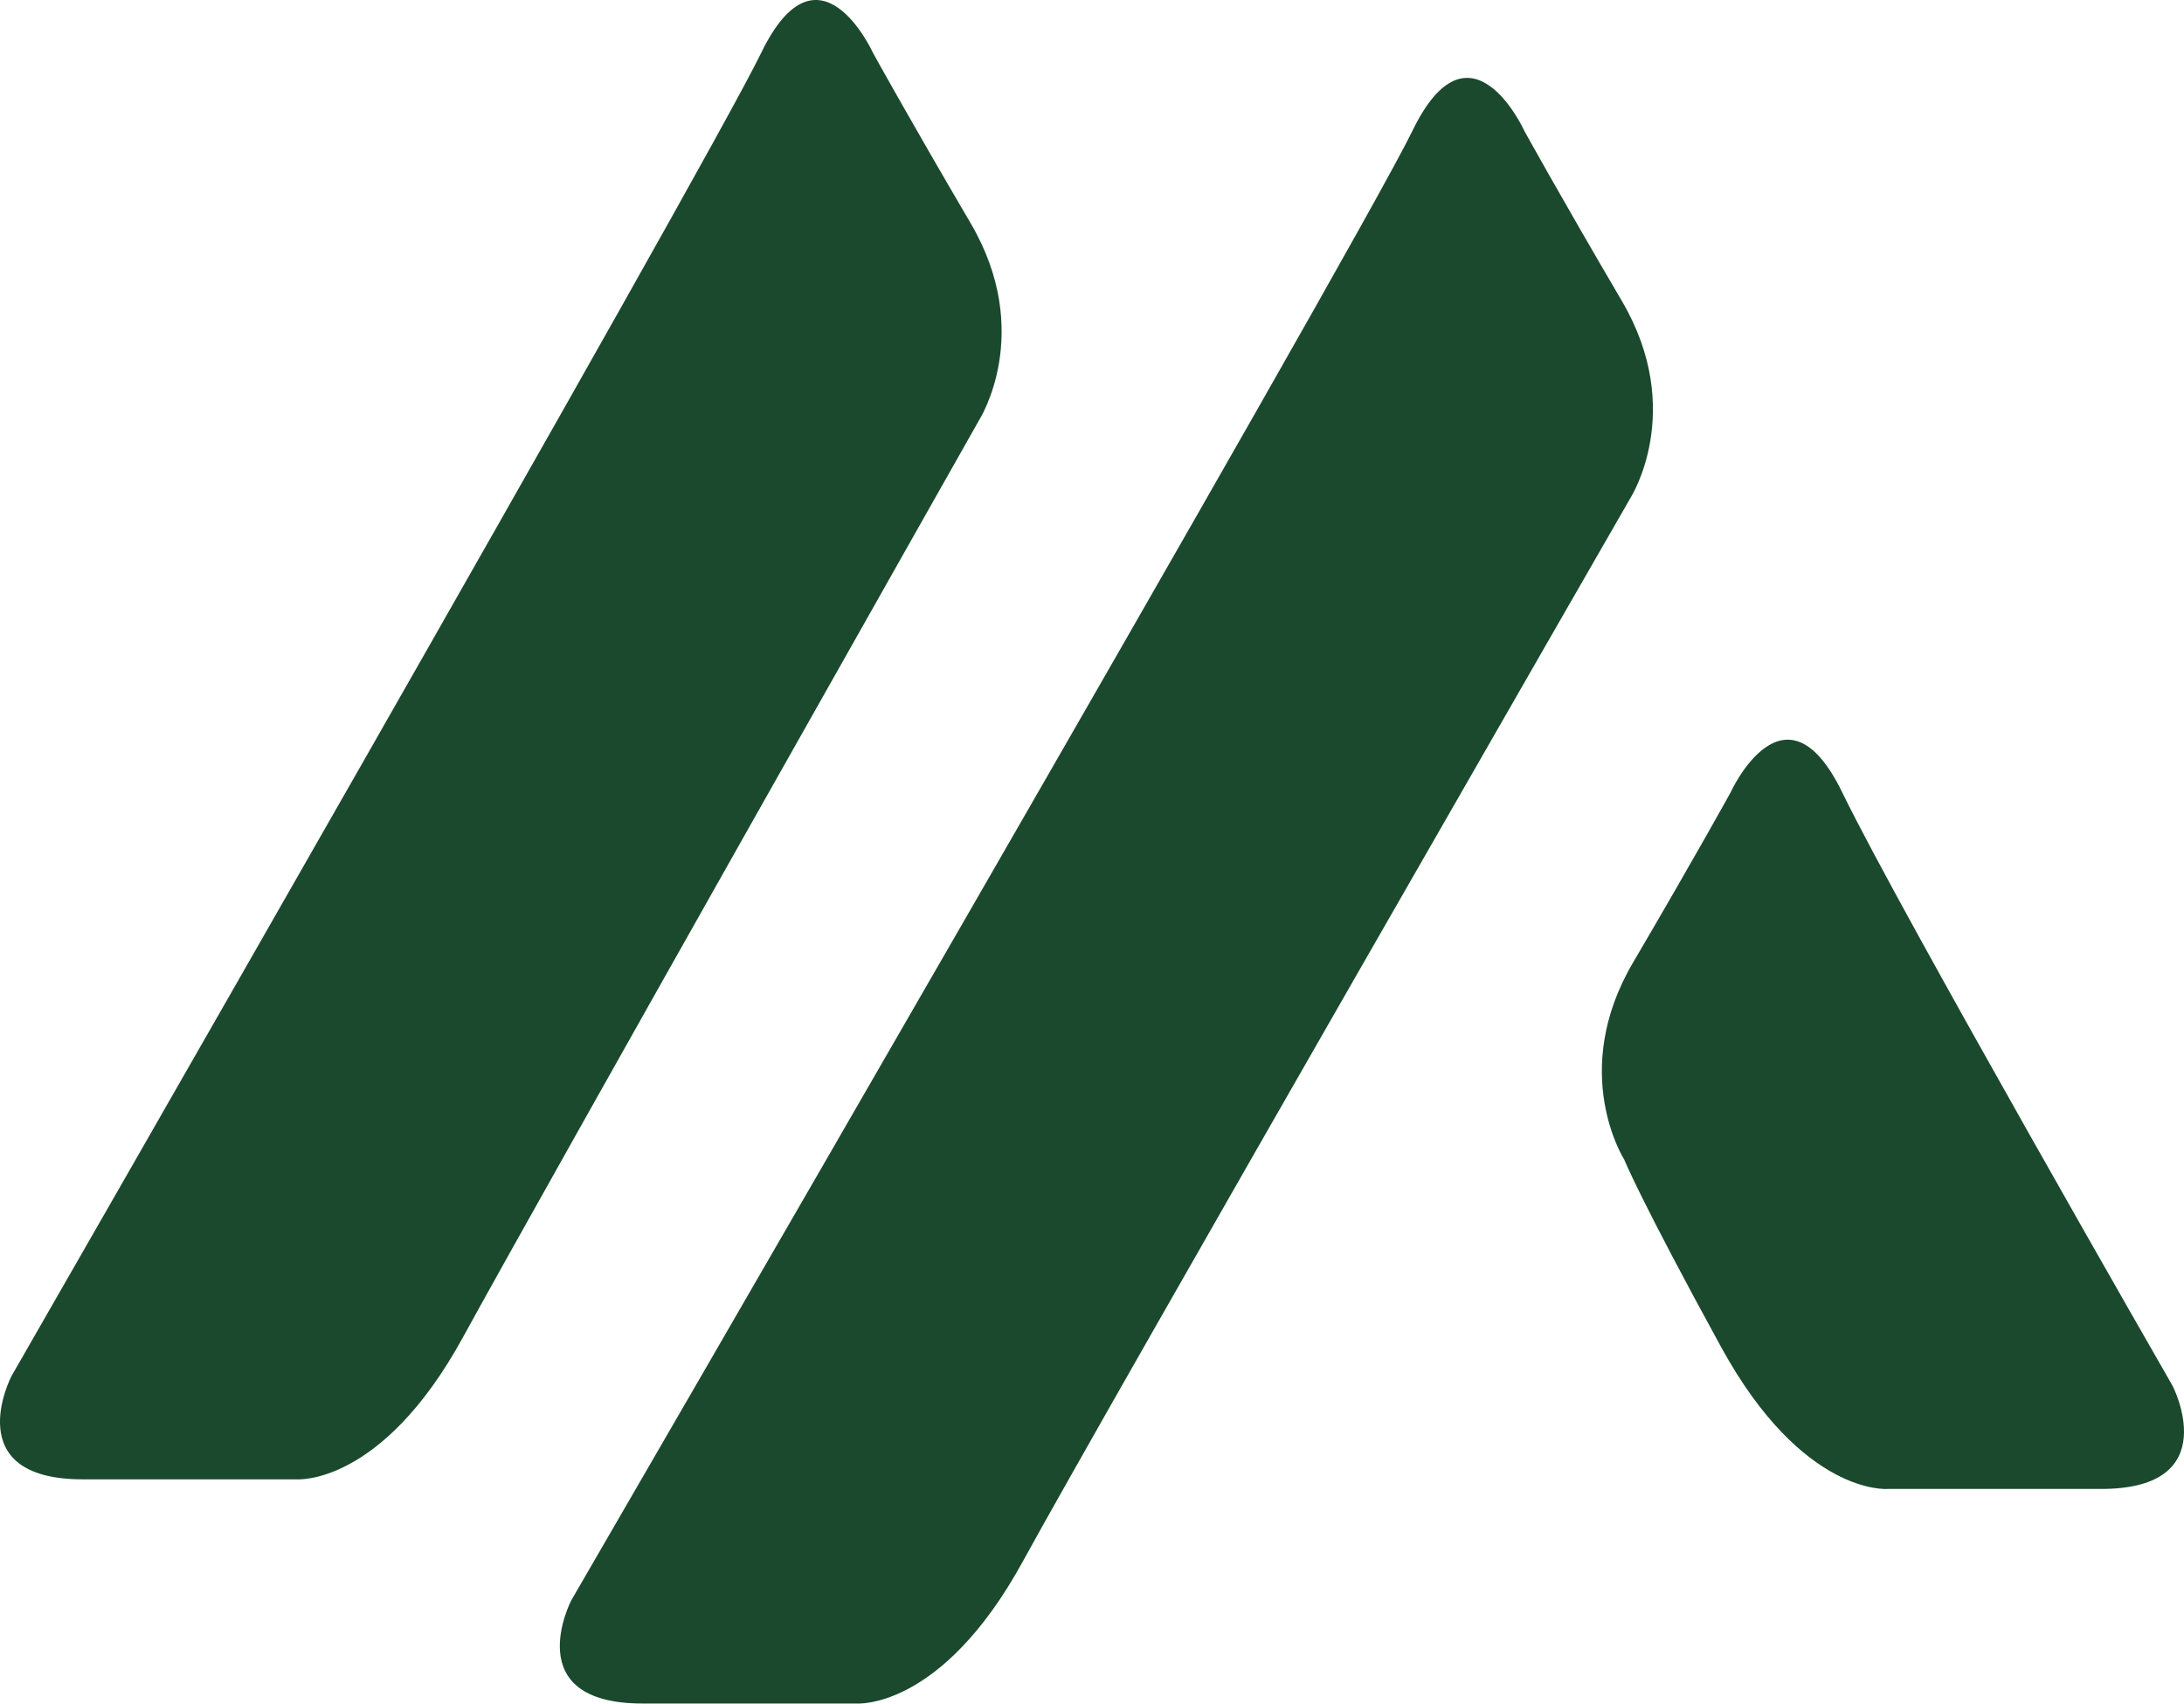 <svg xmlns="http://www.w3.org/2000/svg" width="330.182" height="257.61" viewBox="0 0 330.182 257.61">
  <g id="Group_42" data-name="Group 42" transform="translate(-137.075 -14.887)" style="mix-blend-mode: normal;isolation: isolate">
    <path id="_0fb9eb27e1f48c87c122b99e8e2291e5" data-name="0fb9eb27e1f48c87c122b99e8e2291e5" d="M252.156,22.875C243.437,40.849,138.8,222.995,138.8,222.995s-8.1,15.594,10.779,15.594H181.9s12.816,1.079,25.162-21.473,78.057-138.73,78.057-138.73,8.423-13.169-1.3-29.747-14.766-25.763-14.766-25.763S260.876,4.9,252.156,22.875Z" transform="translate(0 0)" fill="#1b492d"/>
    <path id="e76acfc47793dda0d257acc061d3a669" d="M263.175,22.875c-8.72,17.974-127.181,222.242-127.181,222.242s-8.1,15.593,10.779,15.593h32.322s12.816,1.079,25.162-21.472S296.141,78.386,296.141,78.386s8.423-13.169-1.3-29.747-14.766-25.763-14.766-25.763S271.894,4.9,263.175,22.875Z" transform="translate(87.443 11.779)" fill="#1b492d"/>
    <path id="modern-business-buildings-financial-district" d="M170.618,22.875c8.72,17.974,49.931,89.717,49.931,89.717s8.1,15.593-10.779,15.593H177.448s-12.816,1.079-25.162-21.472-14.634-28.327-14.634-28.327-8.423-13.169,1.3-29.747,14.766-25.763,14.766-25.763S161.9,4.9,170.618,22.875Z" transform="translate(244.981 111.855)" fill="#1b492d"/>
  </g>
</svg>
